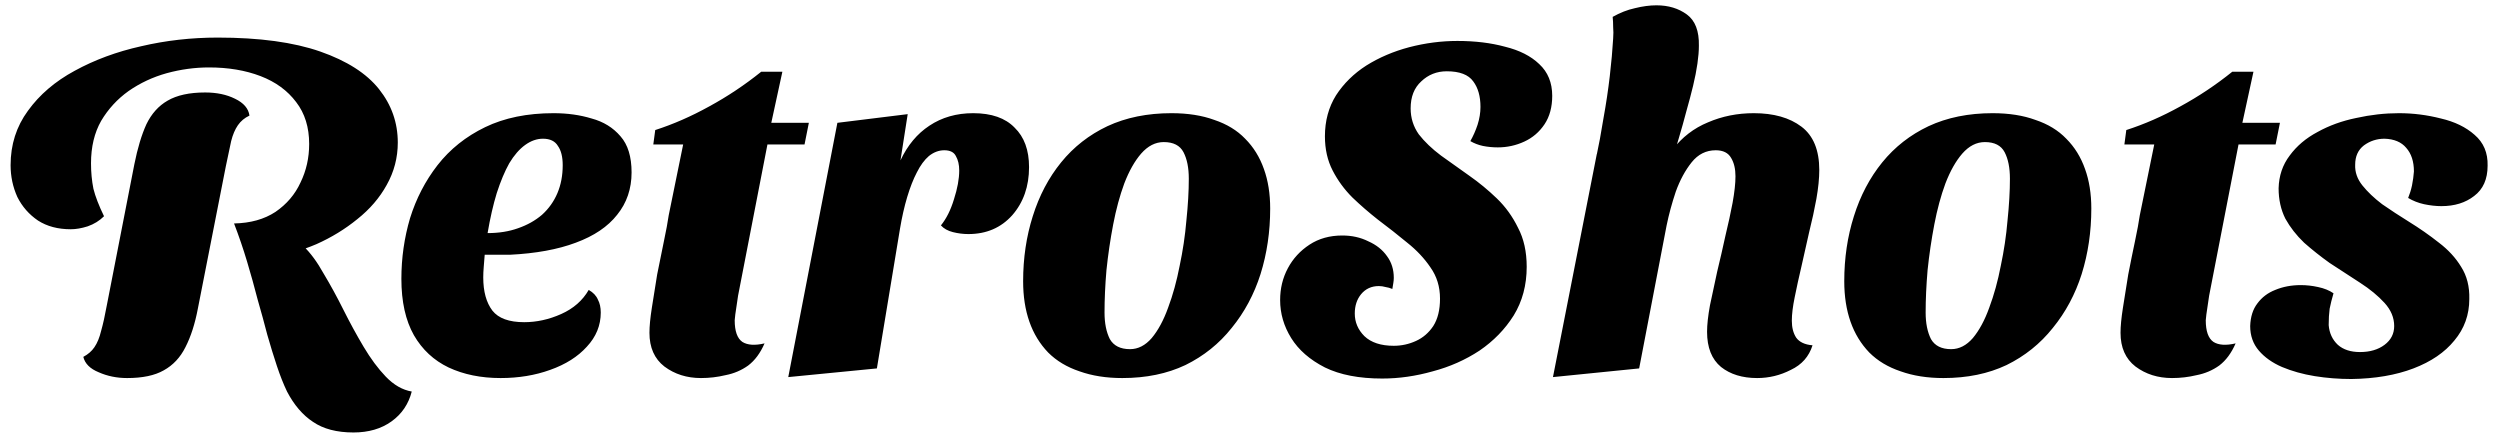 <svg xmlns="http://www.w3.org/2000/svg" fill="none" viewBox="0 0 190 33" height="33" width="190">
<path fill="black" d="M20.533 19.545L17.788 16.983C19.032 16.959 20.081 16.666 20.935 16.105C21.789 15.519 22.424 14.775 22.838 13.872C23.278 12.97 23.497 11.994 23.497 10.944C23.497 9.676 23.168 8.614 22.509 7.76C21.85 6.882 20.947 6.223 19.801 5.784C18.654 5.345 17.348 5.125 15.884 5.125C14.811 5.125 13.737 5.271 12.664 5.564C11.614 5.857 10.651 6.308 9.772 6.918C8.918 7.528 8.223 8.285 7.686 9.188C7.174 10.09 6.917 11.164 6.917 12.408C6.917 13.092 6.978 13.738 7.1 14.348C7.247 14.934 7.515 15.629 7.906 16.434C7.564 16.776 7.149 17.032 6.661 17.203C6.198 17.349 5.771 17.423 5.38 17.423C4.404 17.423 3.575 17.203 2.891 16.764C2.208 16.3 1.684 15.702 1.318 14.97C0.976 14.214 0.805 13.409 0.805 12.555C0.805 10.993 1.244 9.615 2.123 8.419C3.001 7.199 4.185 6.186 5.673 5.381C7.186 4.552 8.869 3.929 10.724 3.515C12.603 3.075 14.542 2.856 16.543 2.856C19.715 2.856 22.314 3.21 24.339 3.917C26.364 4.625 27.853 5.576 28.804 6.772C29.756 7.968 30.232 9.322 30.232 10.835C30.232 11.981 29.951 13.055 29.39 14.055C28.853 15.031 28.109 15.898 27.157 16.654C26.23 17.41 25.193 18.045 24.046 18.557C22.899 19.045 21.728 19.375 20.533 19.545ZM9.662 28.732C8.882 28.732 8.162 28.586 7.503 28.293C6.844 28.024 6.454 27.634 6.332 27.122C6.698 26.926 6.978 26.682 7.174 26.39C7.393 26.072 7.564 25.658 7.686 25.145C7.832 24.633 7.979 23.974 8.125 23.169L10.211 12.482C10.455 11.262 10.76 10.249 11.126 9.444C11.517 8.639 12.054 8.041 12.737 7.65C13.444 7.236 14.396 7.028 15.592 7.028C16.47 7.028 17.226 7.187 17.861 7.504C18.52 7.821 18.886 8.248 18.959 8.785C18.593 8.956 18.3 9.2 18.08 9.517C17.861 9.834 17.69 10.237 17.568 10.725C17.47 11.213 17.336 11.847 17.165 12.628L15.043 23.425C14.823 24.596 14.506 25.584 14.091 26.39C13.701 27.17 13.152 27.756 12.444 28.146C11.761 28.537 10.834 28.732 9.662 28.732ZM26.864 32.868C25.596 32.868 24.571 32.599 23.79 32.063C23.009 31.55 22.35 30.782 21.814 29.757C21.545 29.196 21.289 28.549 21.045 27.817C20.801 27.085 20.557 26.292 20.313 25.438C20.093 24.584 19.849 23.693 19.581 22.766C19.337 21.815 19.069 20.851 18.776 19.875C18.483 18.899 18.154 17.935 17.788 16.983L23.058 18.704C23.595 19.216 24.107 19.911 24.595 20.79C25.108 21.644 25.608 22.559 26.096 23.535C26.584 24.511 27.096 25.45 27.633 26.353C28.17 27.256 28.731 28.012 29.317 28.622C29.927 29.257 30.585 29.635 31.293 29.757C31.049 30.708 30.537 31.465 29.756 32.026C28.975 32.587 28.011 32.868 26.864 32.868ZM38.045 28.732C36.556 28.732 35.239 28.464 34.092 27.927C32.97 27.39 32.091 26.573 31.457 25.475C30.822 24.352 30.505 22.925 30.505 21.192C30.505 19.606 30.725 18.069 31.164 16.581C31.628 15.092 32.323 13.75 33.25 12.555C34.202 11.335 35.41 10.371 36.874 9.663C38.338 8.956 40.07 8.602 42.071 8.602C43.12 8.602 44.084 8.736 44.962 9.005C45.865 9.249 46.597 9.7 47.158 10.359C47.719 10.993 48 11.908 48 13.104C48 14.348 47.634 15.422 46.902 16.325C46.194 17.227 45.145 17.935 43.754 18.447C42.388 18.96 40.717 19.265 38.74 19.362C38.423 19.362 38.094 19.362 37.752 19.362C37.435 19.362 37.13 19.362 36.837 19.362C36.813 19.655 36.788 19.96 36.764 20.277C36.739 20.57 36.727 20.839 36.727 21.083C36.727 22.156 36.959 22.998 37.423 23.608C37.886 24.194 38.691 24.486 39.838 24.486C40.79 24.486 41.729 24.279 42.656 23.864C43.584 23.449 44.279 22.839 44.743 22.034C45.084 22.229 45.316 22.473 45.438 22.766C45.584 23.035 45.658 23.364 45.658 23.754C45.658 24.73 45.304 25.597 44.596 26.353C43.913 27.109 42.986 27.695 41.815 28.11C40.668 28.525 39.411 28.732 38.045 28.732ZM37.057 17.715C37.911 17.715 38.679 17.593 39.362 17.349C40.07 17.105 40.68 16.764 41.192 16.325C41.705 15.861 42.095 15.312 42.364 14.678C42.632 14.043 42.766 13.336 42.766 12.555C42.766 11.92 42.644 11.432 42.4 11.091C42.181 10.725 41.802 10.542 41.266 10.542C40.802 10.542 40.351 10.7 39.911 11.018C39.472 11.335 39.07 11.798 38.704 12.408C38.362 13.018 38.045 13.775 37.752 14.678C37.484 15.556 37.252 16.569 37.057 17.715ZM53.275 28.732C52.201 28.732 51.274 28.439 50.493 27.854C49.737 27.268 49.358 26.414 49.358 25.292C49.358 24.804 49.419 24.169 49.541 23.388C49.663 22.583 49.798 21.741 49.944 20.863C50.115 19.985 50.286 19.143 50.456 18.338C50.627 17.532 50.749 16.874 50.822 16.361L51.92 10.981H49.651L49.798 9.883C51.164 9.444 52.531 8.846 53.897 8.09C55.288 7.333 56.605 6.455 57.85 5.454H59.46L58.618 9.334H61.473L61.144 10.981H58.325L56.093 22.473C56.044 22.815 55.995 23.144 55.947 23.462C55.898 23.754 55.861 24.047 55.837 24.34C55.837 25.17 56.032 25.719 56.422 25.987C56.813 26.231 57.374 26.268 58.106 26.097C57.789 26.829 57.374 27.39 56.861 27.78C56.349 28.146 55.776 28.39 55.141 28.512C54.531 28.659 53.909 28.732 53.275 28.732ZM59.908 28.659L63.641 9.334L68.985 8.675L68.436 12.189C68.973 11.042 69.705 10.164 70.632 9.554C71.584 8.919 72.694 8.602 73.963 8.602C75.353 8.602 76.403 8.968 77.11 9.7C77.842 10.408 78.208 11.408 78.208 12.701C78.208 14.165 77.781 15.385 76.927 16.361C76.073 17.313 74.963 17.789 73.597 17.789C73.206 17.789 72.816 17.74 72.425 17.642C72.035 17.545 71.73 17.374 71.51 17.13C71.925 16.617 72.255 15.959 72.499 15.153C72.767 14.324 72.901 13.592 72.901 12.957C72.901 12.518 72.816 12.152 72.645 11.859C72.499 11.567 72.206 11.42 71.767 11.42C71.352 11.42 70.961 11.567 70.595 11.859C70.254 12.152 69.949 12.567 69.68 13.104C69.412 13.616 69.168 14.238 68.948 14.97C68.729 15.702 68.546 16.508 68.399 17.386L66.643 28L59.908 28.659ZM85.298 28.732C84.078 28.732 82.992 28.561 82.04 28.22C81.089 27.902 80.296 27.427 79.661 26.792C79.027 26.133 78.551 25.353 78.234 24.45C77.917 23.547 77.758 22.522 77.758 21.375C77.758 19.619 78.002 17.972 78.49 16.434C78.978 14.873 79.698 13.506 80.65 12.335C81.601 11.164 82.772 10.249 84.163 9.59C85.578 8.931 87.201 8.602 89.031 8.602C90.275 8.602 91.361 8.773 92.288 9.114C93.24 9.432 94.021 9.907 94.631 10.542C95.265 11.176 95.741 11.945 96.058 12.848C96.375 13.726 96.534 14.726 96.534 15.849C96.534 17.606 96.29 19.265 95.802 20.826C95.314 22.364 94.582 23.73 93.606 24.926C92.654 26.121 91.483 27.061 90.092 27.744C88.701 28.403 87.103 28.732 85.298 28.732ZM85.883 26.536C86.493 26.536 87.042 26.255 87.53 25.694C88.018 25.109 88.433 24.34 88.775 23.388C89.141 22.412 89.433 21.351 89.653 20.204C89.897 19.057 90.068 17.911 90.165 16.764C90.287 15.593 90.349 14.531 90.349 13.58C90.349 12.75 90.214 12.079 89.946 11.567C89.677 11.054 89.177 10.798 88.445 10.798C87.811 10.798 87.237 11.091 86.725 11.676C86.237 12.238 85.81 12.994 85.444 13.946C85.103 14.873 84.822 15.91 84.602 17.057C84.383 18.203 84.212 19.362 84.09 20.534C83.992 21.68 83.944 22.754 83.944 23.754C83.944 24.56 84.078 25.231 84.346 25.767C84.639 26.28 85.151 26.536 85.883 26.536ZM105.049 28.769C103.293 28.769 101.841 28.488 100.694 27.927C99.547 27.341 98.693 26.597 98.132 25.694C97.571 24.791 97.29 23.828 97.29 22.803C97.29 21.924 97.485 21.119 97.876 20.387C98.266 19.655 98.815 19.057 99.523 18.594C100.23 18.13 101.06 17.898 102.012 17.898C102.744 17.898 103.402 18.045 103.988 18.338C104.598 18.606 105.074 18.984 105.415 19.472C105.757 19.936 105.928 20.485 105.928 21.119C105.928 21.241 105.916 21.375 105.891 21.522C105.867 21.668 105.842 21.815 105.818 21.961C105.647 21.888 105.476 21.839 105.306 21.815C105.135 21.766 104.964 21.741 104.793 21.741C104.232 21.741 103.781 21.949 103.439 22.364C103.122 22.754 102.963 23.242 102.963 23.828C102.963 24.486 103.207 25.06 103.695 25.548C104.208 26.036 104.952 26.28 105.928 26.28C106.513 26.28 107.075 26.158 107.611 25.914C108.148 25.67 108.587 25.292 108.929 24.779C109.271 24.242 109.441 23.547 109.441 22.693C109.441 21.79 109.197 20.997 108.709 20.314C108.246 19.631 107.66 19.009 106.953 18.447C106.245 17.862 105.501 17.276 104.72 16.691C104.037 16.154 103.39 15.593 102.78 15.007C102.17 14.397 101.67 13.714 101.28 12.957C100.889 12.201 100.694 11.335 100.694 10.359C100.694 9.188 100.975 8.151 101.536 7.248C102.121 6.345 102.89 5.589 103.842 4.979C104.818 4.369 105.903 3.905 107.099 3.588C108.319 3.271 109.539 3.112 110.759 3.112C112.101 3.112 113.309 3.258 114.382 3.551C115.48 3.82 116.347 4.259 116.981 4.869C117.64 5.479 117.969 6.284 117.969 7.284C117.969 8.138 117.774 8.858 117.384 9.444C116.993 10.029 116.481 10.469 115.846 10.761C115.212 11.054 114.541 11.201 113.833 11.201C113.443 11.201 113.065 11.164 112.699 11.091C112.357 11.018 112.04 10.896 111.747 10.725C111.967 10.334 112.15 9.92 112.296 9.48C112.443 9.017 112.516 8.565 112.516 8.126C112.516 7.321 112.333 6.674 111.967 6.186C111.601 5.674 110.93 5.418 109.954 5.418C109.197 5.418 108.551 5.674 108.014 6.186C107.477 6.674 107.209 7.358 107.209 8.236C107.209 8.968 107.416 9.627 107.831 10.212C108.27 10.774 108.831 11.31 109.515 11.823C110.198 12.311 110.918 12.823 111.674 13.36C112.406 13.872 113.101 14.446 113.76 15.08C114.419 15.715 114.956 16.459 115.371 17.313C115.81 18.142 116.029 19.131 116.029 20.277C116.029 21.668 115.7 22.9 115.041 23.974C114.382 25.023 113.516 25.914 112.443 26.646C111.369 27.353 110.186 27.878 108.892 28.22C107.599 28.586 106.318 28.769 105.049 28.769ZM133.543 28.732C132.421 28.732 131.506 28.451 130.798 27.89C130.091 27.305 129.737 26.414 129.737 25.218C129.737 24.682 129.81 24.011 129.957 23.205C130.127 22.4 130.31 21.546 130.506 20.643C130.725 19.741 130.933 18.838 131.128 17.935C131.347 17.032 131.53 16.19 131.677 15.41C131.823 14.604 131.896 13.933 131.896 13.397C131.896 12.835 131.787 12.372 131.567 12.006C131.347 11.615 130.957 11.42 130.396 11.42C129.664 11.42 129.054 11.725 128.566 12.335C128.078 12.945 127.675 13.689 127.358 14.568C127.065 15.446 126.833 16.3 126.663 17.13L124.576 28L118.025 28.659L121.356 11.713L127.102 11.384C127.834 10.432 128.737 9.737 129.81 9.297C130.884 8.834 132.043 8.602 133.287 8.602C134.8 8.602 136.008 8.944 136.911 9.627C137.813 10.31 138.265 11.408 138.265 12.921C138.265 13.555 138.192 14.287 138.045 15.117C137.899 15.922 137.716 16.764 137.496 17.642C137.301 18.521 137.106 19.387 136.911 20.241C136.715 21.07 136.545 21.851 136.398 22.583C136.252 23.291 136.179 23.889 136.179 24.377C136.179 24.889 136.288 25.316 136.508 25.658C136.752 25.999 137.167 26.194 137.752 26.243C137.484 27.097 136.935 27.719 136.105 28.11C135.3 28.525 134.446 28.732 133.543 28.732ZM126.919 12.628L121.282 12.116C121.502 11.091 121.697 10.042 121.868 8.968C122.063 7.894 122.222 6.833 122.344 5.784C122.466 4.735 122.551 3.783 122.6 2.929C122.624 2.612 122.624 2.319 122.6 2.051C122.6 1.782 122.588 1.526 122.563 1.282C123.125 0.965 123.686 0.745 124.247 0.623C124.833 0.477 125.382 0.404 125.894 0.404C126.797 0.404 127.565 0.635 128.2 1.099C128.834 1.563 129.139 2.356 129.115 3.478C129.115 3.868 129.078 4.32 129.005 4.832C128.932 5.345 128.822 5.906 128.676 6.516C128.529 7.126 128.358 7.772 128.163 8.456C127.992 9.114 127.797 9.81 127.578 10.542C127.382 11.249 127.163 11.945 126.919 12.628ZM147.704 28.732C146.484 28.732 145.398 28.561 144.446 28.22C143.495 27.902 142.702 27.427 142.067 26.792C141.433 26.133 140.957 25.353 140.64 24.45C140.323 23.547 140.164 22.522 140.164 21.375C140.164 19.619 140.408 17.972 140.896 16.434C141.384 14.873 142.104 13.506 143.055 12.335C144.007 11.164 145.178 10.249 146.569 9.59C147.984 8.931 149.607 8.602 151.437 8.602C152.681 8.602 153.767 8.773 154.694 9.114C155.646 9.432 156.427 9.907 157.037 10.542C157.671 11.176 158.147 11.945 158.464 12.848C158.781 13.726 158.94 14.726 158.94 15.849C158.94 17.606 158.696 19.265 158.208 20.826C157.72 22.364 156.988 23.73 156.012 24.926C155.06 26.121 153.889 27.061 152.498 27.744C151.107 28.403 149.509 28.732 147.704 28.732ZM148.289 26.536C148.899 26.536 149.448 26.255 149.936 25.694C150.424 25.109 150.839 24.34 151.181 23.388C151.547 22.412 151.839 21.351 152.059 20.204C152.303 19.057 152.474 17.911 152.571 16.764C152.693 15.593 152.754 14.531 152.754 13.58C152.754 12.75 152.62 12.079 152.352 11.567C152.083 11.054 151.583 10.798 150.851 10.798C150.217 10.798 149.643 11.091 149.131 11.676C148.643 12.238 148.216 12.994 147.85 13.946C147.508 14.873 147.228 15.91 147.008 17.057C146.789 18.203 146.618 19.362 146.496 20.534C146.398 21.68 146.349 22.754 146.349 23.754C146.349 24.56 146.484 25.231 146.752 25.767C147.045 26.28 147.557 26.536 148.289 26.536ZM165.076 28.732C164.003 28.732 163.075 28.439 162.295 27.854C161.538 27.268 161.16 26.414 161.16 25.292C161.16 24.804 161.221 24.169 161.343 23.388C161.465 22.583 161.599 21.741 161.746 20.863C161.916 19.985 162.087 19.143 162.258 18.338C162.429 17.532 162.551 16.874 162.624 16.361L163.722 10.981H161.453L161.599 9.883C162.966 9.444 164.332 8.846 165.698 8.09C167.089 7.333 168.407 6.455 169.651 5.454H171.262L170.42 9.334H173.275L172.945 10.981H170.127L167.894 22.473C167.846 22.815 167.797 23.144 167.748 23.462C167.699 23.754 167.663 24.047 167.638 24.34C167.638 25.17 167.833 25.719 168.224 25.987C168.614 26.231 169.175 26.268 169.907 26.097C169.59 26.829 169.175 27.39 168.663 27.78C168.151 28.146 167.577 28.39 166.943 28.512C166.333 28.659 165.711 28.732 165.076 28.732ZM178.7 28.805C177.749 28.805 176.822 28.732 175.919 28.586C175.016 28.439 174.186 28.207 173.43 27.89C172.698 27.573 172.112 27.158 171.673 26.646C171.234 26.133 171.014 25.511 171.014 24.779C171.039 24.072 171.222 23.498 171.563 23.059C171.905 22.595 172.356 22.254 172.918 22.034C173.503 21.79 174.15 21.668 174.857 21.668C175.297 21.668 175.736 21.717 176.175 21.815C176.639 21.912 177.029 22.071 177.346 22.29C177.224 22.705 177.127 23.096 177.053 23.462C177.005 23.828 176.98 24.242 176.98 24.706C177.029 25.316 177.261 25.816 177.676 26.207C178.09 26.573 178.652 26.756 179.359 26.756C180.116 26.756 180.738 26.573 181.226 26.207C181.714 25.841 181.958 25.365 181.958 24.779C181.958 24.145 181.714 23.559 181.226 23.022C180.738 22.486 180.116 21.973 179.359 21.485C178.603 20.997 177.834 20.497 177.053 19.985C176.37 19.497 175.724 18.984 175.114 18.447C174.528 17.886 174.052 17.276 173.686 16.617C173.345 15.934 173.174 15.166 173.174 14.312C173.198 13.36 173.479 12.53 174.016 11.823C174.552 11.091 175.26 10.493 176.138 10.029C177.017 9.541 177.993 9.188 179.066 8.968C180.164 8.724 181.25 8.602 182.324 8.602C183.397 8.602 184.459 8.736 185.508 9.005C186.557 9.249 187.411 9.663 188.07 10.249C188.753 10.835 189.083 11.615 189.058 12.591C189.058 13.616 188.717 14.385 188.033 14.897C187.375 15.41 186.545 15.666 185.545 15.666C185.13 15.666 184.691 15.617 184.227 15.519C183.788 15.422 183.385 15.263 183.019 15.044C183.141 14.751 183.239 14.434 183.312 14.092C183.385 13.726 183.434 13.372 183.458 13.031C183.458 12.274 183.263 11.676 182.873 11.237C182.507 10.798 181.958 10.566 181.226 10.542C180.64 10.542 180.116 10.713 179.652 11.054C179.213 11.396 178.993 11.884 178.993 12.518C178.969 13.079 179.152 13.604 179.542 14.092C179.933 14.58 180.433 15.056 181.043 15.519C181.677 15.959 182.348 16.398 183.056 16.837C183.885 17.349 184.654 17.886 185.362 18.447C186.069 18.984 186.63 19.594 187.045 20.277C187.484 20.961 187.692 21.778 187.667 22.73C187.667 23.925 187.289 24.974 186.533 25.877C185.801 26.78 184.764 27.488 183.422 28C182.08 28.512 180.506 28.781 178.7 28.805Z"></path>
</svg>
